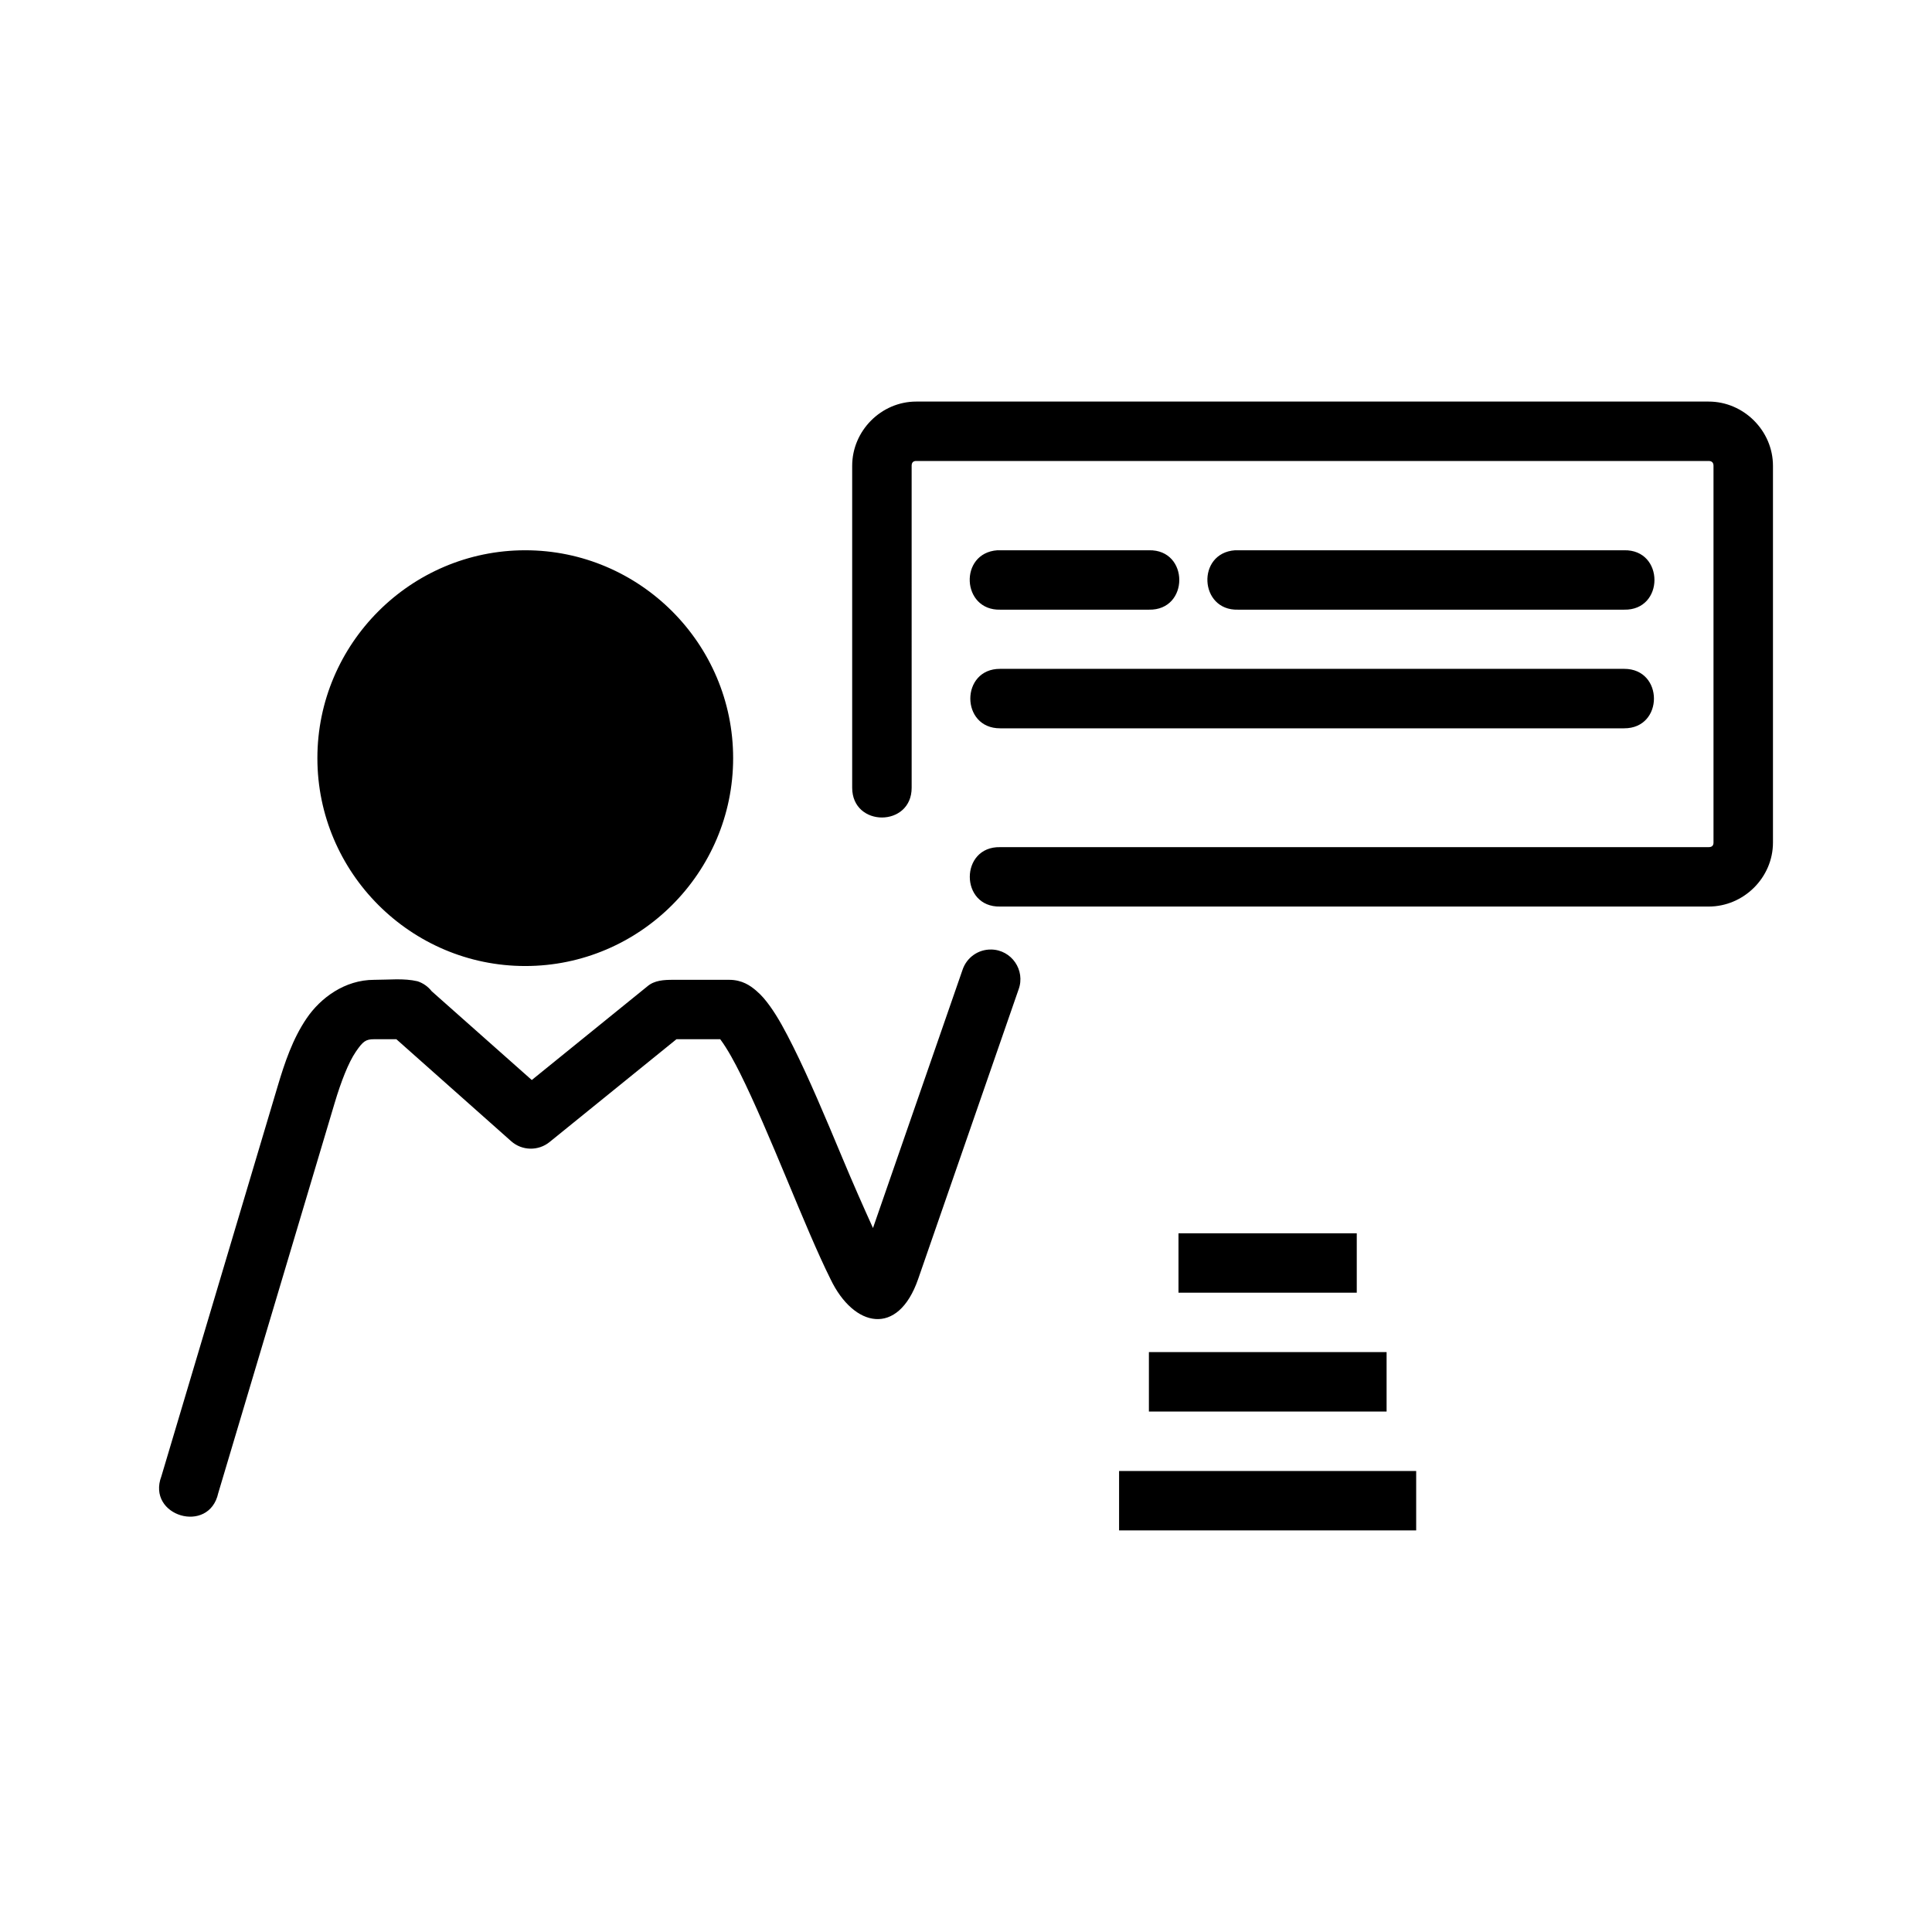 <?xml version="1.0" encoding="UTF-8"?>
<!-- Uploaded to: SVG Repo, www.svgrepo.com, Generator: SVG Repo Mixer Tools -->
<svg fill="#000000" width="800px" height="800px" version="1.1" viewBox="144 144 512 512" xmlns="http://www.w3.org/2000/svg">
 <path d="m386.81 250.42c-9.285 0-16.973 7.738-16.973 17.02v85.316c0 10.52 15.77 10.52 15.762 0l-0.004-85.316c0-0.832 0.379-1.277 1.215-1.277h210.01c0.832 0 1.277 0.441 1.277 1.277v99.844c0 0.832-0.441 1.215-1.277 1.215l-187.76 0.004c-10.738-0.238-10.738 15.988 0 15.742h187.76c9.285 0 17.035-7.676 17.035-16.957v-99.848c0-9.285-7.754-17.02-17.035-17.02zm-103.61 39.406c-30.34 0-55.09 24.75-55.09 55.09 0 30.34 24.75 55.09 55.09 55.09 30.34 0 55.09-24.75 55.09-55.09 0-30.34-24.75-55.09-55.09-55.09zm125.11 0c-10.246 0.727-9.516 16 0.754 15.742h39.406c10.738 0.238 10.738-15.988 0-15.742h-39.402c-0.234-0.008-0.504-0.008-0.754 0zm62.992 0c-10.266 0.719-9.52 16.031 0.773 15.742h102.32c10.738 0.238 10.738-15.988 0-15.742h-102.32c-0.27-0.008-0.512-0.008-0.773 0zm-62.238 31.426c-10.559-0.062-10.559 15.812 0 15.758h165.33c10.559 0.062 10.559-15.812 0-15.758zm-2.398 74.383c-3.449-0.062-6.516 2.137-7.594 5.41l-23.723 68.395c-2.578-5.699-5.231-11.66-8.363-19.176-4.207-10.082-8.625-20.559-12.777-28.871-2.078-4.16-4.019-7.789-6.168-10.766-1.074-1.488-2.164-2.84-3.676-4.121s-3.668-2.844-7.133-2.844h-14.836c-2.438 0-4.965 0.117-6.844 1.738l-30.625 24.816-26.52-23.523c-0.961-1.234-2.266-2.156-3.75-2.644-3.668-0.855-7.539-0.383-11.516-0.383-7.766 0-14.203 4.785-17.895 10.223-3.691 5.438-5.801 11.73-7.656 17.957l-30.82 103.38c-4.008 10.566 12.652 15.512 15.066 4.473l30.848-103.38c1.707-5.723 3.66-10.715 5.582-13.547 1.922-2.828 2.672-3.367 4.875-3.367h5.898l30.426 27.027c2.875 2.551 7.172 2.644 10.164 0.23l33.645-27.258h11.594c2.035 2.731 3.945 6.391 5.258 9.008 3.758 7.527 8.137 17.895 12.332 27.953 4.195 10.059 8.207 19.742 11.668 26.676 6.137 12.758 17.852 15.305 23.188-0.062l26.625-76.77c1.863-5.09-1.855-10.496-7.273-10.578zm49.645 75.199v15.742h47.246v-15.742zm-7.84 31.488v15.758h62.992v-15.758zm-7.902 31.504v15.742h78.734v-15.742z"/>
</svg>